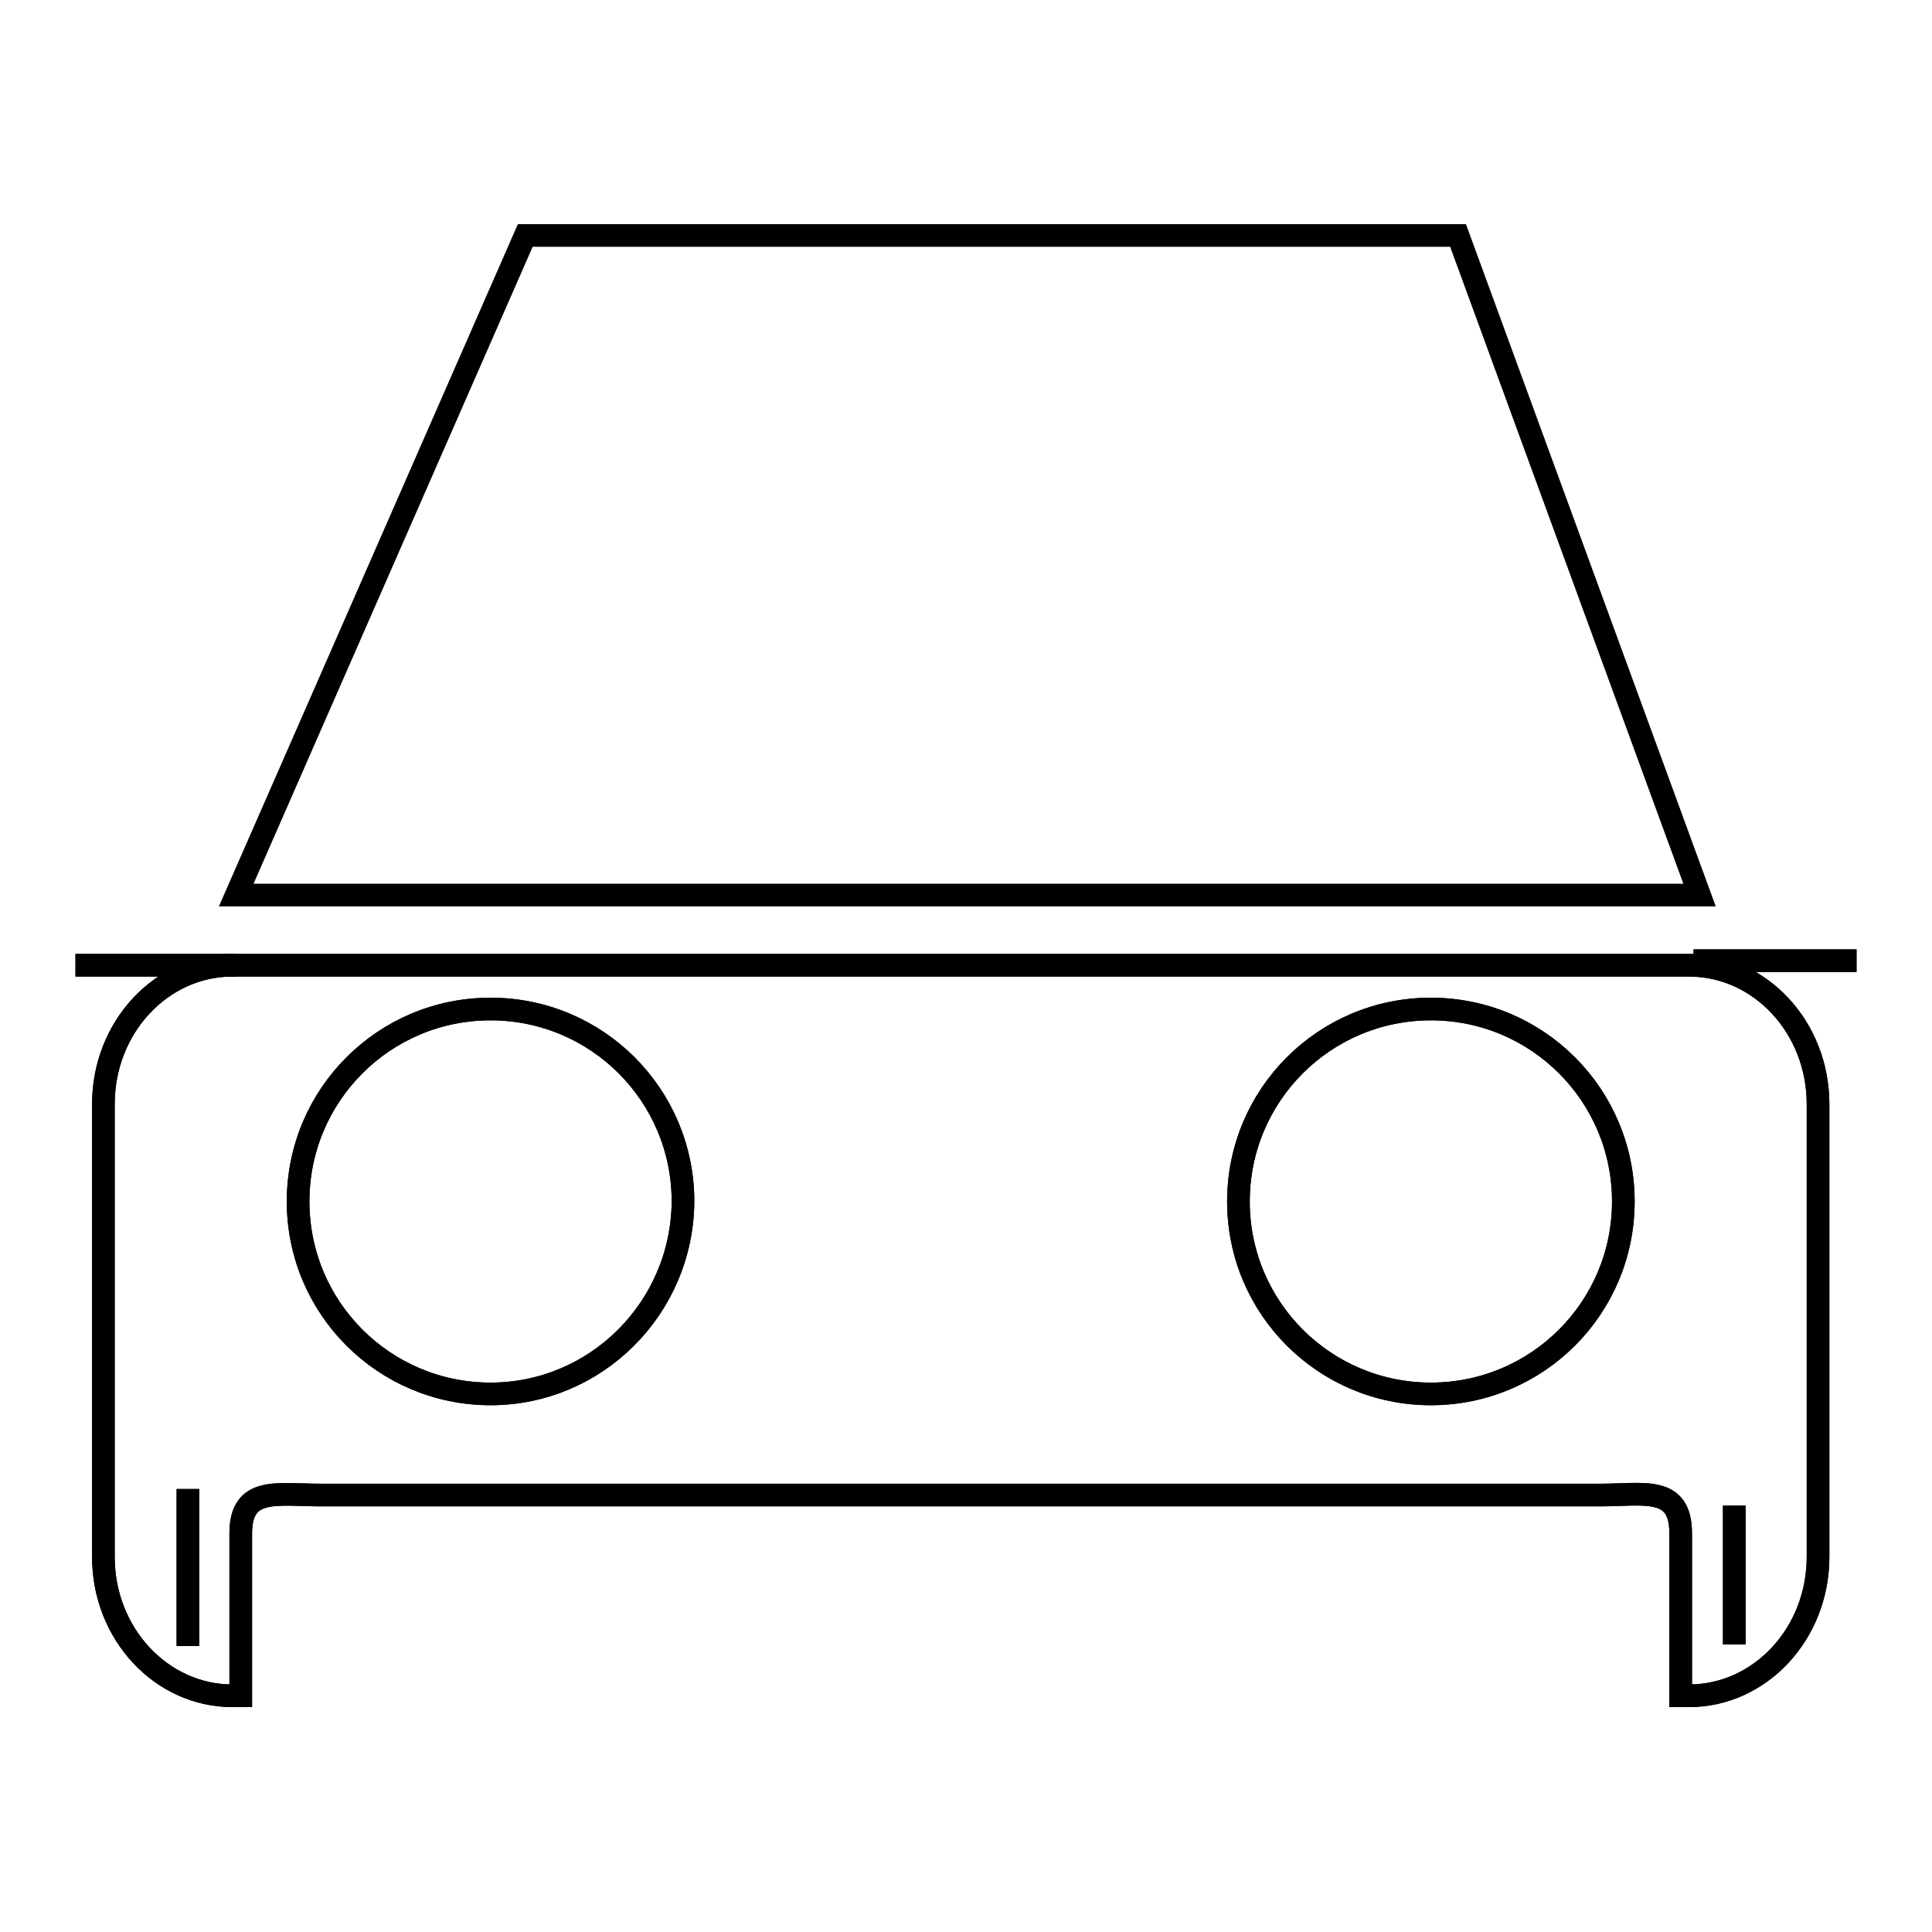 <?xml version="1.0" encoding="utf-8"?>
<!-- Svg Vector Icons : http://www.onlinewebfonts.com/icon -->
<!DOCTYPE svg PUBLIC "-//W3C//DTD SVG 1.1//EN" "http://www.w3.org/Graphics/SVG/1.1/DTD/svg11.dtd">
<svg version="1.1" xmlns="http://www.w3.org/2000/svg" xmlns:xlink="http://www.w3.org/1999/xlink" x="0px" y="0px" viewBox="0 0 256 256" enable-background="new 0 0 256 256" xml:space="preserve">
<g><g><path stroke-width="3" fill-opacity="0" stroke="#000000"  d="M224.4,127.3H246H224.4z"/><path stroke-width="3" fill-opacity="0" stroke="#000000"  d="M224.4,127.3H246H224.4z"/><path stroke-width="3" fill-opacity="0" stroke="#000000"  d="M10,127.9h21.3H10z"/><path stroke-width="3" fill-opacity="0" stroke="#000000"  d="M10,127.9h21.3H10z"/><path stroke-width="3" fill-opacity="0" stroke="#000000"  d="M223.8,127.9h-193c-9.4,0-17.1,8.2-17.1,18.4v60c0,10.2,7.7,18.4,17.1,18.4h1.1v-21.5c0-6.3,4.8-5.1,10.6-5.1H212c5.9,0,10.7-1.3,10.7,5.1v21.5h1.1c9.4,0,17.1-8.2,17.1-18.4v-60C240.9,136.1,233.2,127.9,223.8,127.9 M65,184.7c-14.1,0-25.5-11.4-25.5-25.5s11.4-25.5,25.5-25.5c14.1,0,25.5,11.4,25.5,25.5C90.4,173.3,79,184.7,65,184.7 M189.6,184.7c-14.1,0-25.5-11.4-25.5-25.5s11.4-25.5,25.5-25.5c14.1,0,25.5,11.4,25.5,25.5S203.7,184.7,189.6,184.7"/><path stroke-width="3" fill-opacity="0" stroke="#000000"  d="M223.8,127.9h-193c-9.4,0-17.1,8.2-17.1,18.4v60c0,10.2,7.7,18.4,17.1,18.4h1.1v-21.5c0-6.3,4.8-5.1,10.6-5.1H212c5.9,0,10.7-1.3,10.7,5.1v21.5h1.1c9.4,0,17.1-8.2,17.1-18.4v-60C240.9,136.1,233.2,127.9,223.8,127.9z M65,184.7c-14.1,0-25.5-11.4-25.5-25.5s11.4-25.5,25.5-25.5c14.1,0,25.5,11.4,25.5,25.5C90.4,173.3,79,184.7,65,184.7z M189.6,184.7c-14.1,0-25.5-11.4-25.5-25.5s11.4-25.5,25.5-25.5c14.1,0,25.5,11.4,25.5,25.5S203.7,184.7,189.6,184.7z"/><path stroke-width="3" fill-opacity="0" stroke="#000000"  d="M229.8,199.5v18.4V199.5z"/><path stroke-width="3" fill-opacity="0" stroke="#000000"  d="M229.8,199.5v18.4V199.5z"/><path stroke-width="3" fill-opacity="0" stroke="#000000"  d="M24.9,197.3v20.8V197.3z"/><path stroke-width="3" fill-opacity="0" stroke="#000000"  d="M24.9,197.3v20.8V197.3z"/><path stroke-width="3" fill-opacity="0" stroke="#000000"  d="M225.2,118.6H31.3l38.3-87.4h123.6L225.2,118.6z"/></g></g>
</svg>